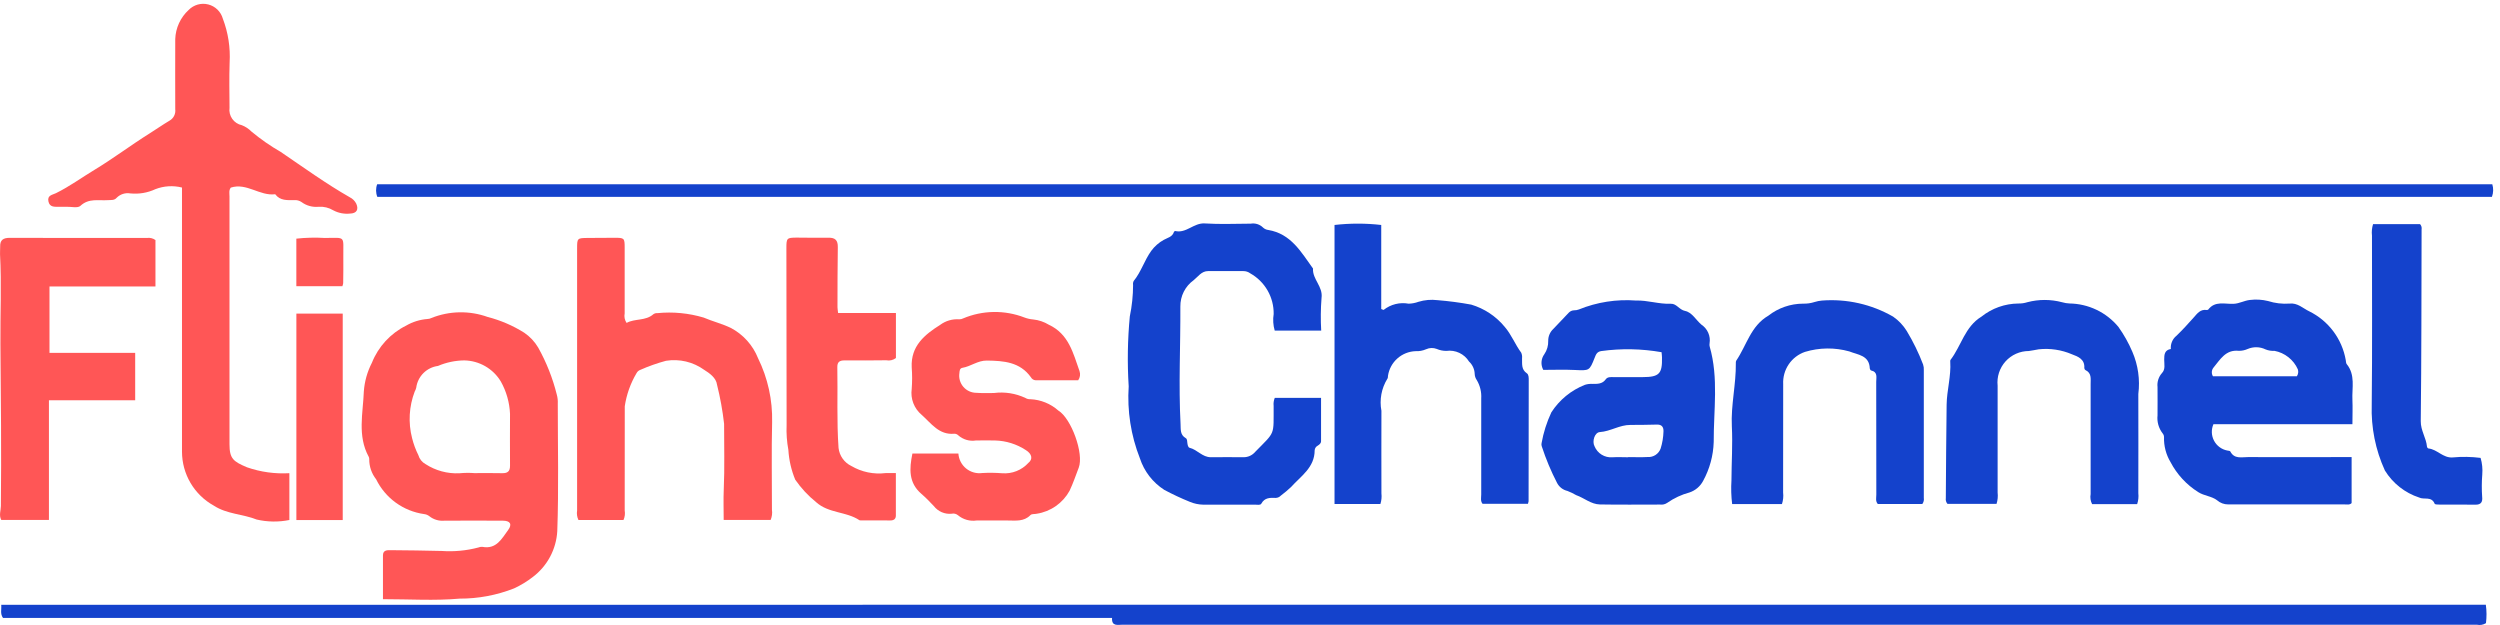 <svg width="244" height="61" viewBox="0 0 244 61" fill="none" xmlns="http://www.w3.org/2000/svg">
<path d="M242.618 59.024C242.702 59.62 242.706 60.224 242.629 60.821C242.364 60.984 242.046 61.038 241.742 60.973C197.679 60.973 153.615 60.973 109.553 60.973C109.081 60.973 108.486 61.154 108.536 60.311H0.294C-0.007 59.892 0.165 59.49 0.12 59.026L242.618 59.024Z" fill="#1442CC"/>
<path d="M128.945 32.267H124.412C124.258 31.741 124.223 31.188 124.31 30.646C124.322 29.841 124.116 29.048 123.715 28.35C123.313 27.652 122.731 27.075 122.029 26.681C121.83 26.533 121.588 26.455 121.34 26.458C120.196 26.458 119.053 26.451 117.909 26.458C117.261 26.458 116.92 27.015 116.499 27.348C116.091 27.64 115.761 28.026 115.535 28.474C115.31 28.922 115.196 29.417 115.203 29.919C115.223 33.742 115.021 37.567 115.222 41.39C115.249 41.899 115.163 42.436 115.724 42.759C115.872 42.843 115.867 43.041 115.883 43.203C115.904 43.396 115.949 43.667 116.105 43.704C116.859 43.886 117.351 44.634 118.187 44.625C119.25 44.615 120.312 44.615 121.374 44.625C121.588 44.626 121.801 44.581 121.996 44.491C122.191 44.402 122.364 44.271 122.503 44.107C124.505 42.063 124.293 42.567 124.307 39.621C124.276 39.354 124.314 39.083 124.417 38.835H128.935C128.935 40.259 128.935 41.654 128.935 43.054C128.935 43.273 128.777 43.387 128.614 43.493C128.528 43.536 128.455 43.601 128.402 43.681C128.349 43.76 128.318 43.852 128.311 43.948C128.311 45.632 126.966 46.466 126.005 47.535C125.689 47.833 125.357 48.112 125.009 48.372C124.944 48.442 124.866 48.497 124.779 48.536C124.693 48.574 124.599 48.595 124.504 48.596C123.954 48.574 123.429 48.561 123.104 49.157C123.009 49.328 122.697 49.253 122.481 49.254C120.797 49.254 119.104 49.254 117.417 49.254C116.981 49.244 116.551 49.153 116.148 48.987C115.291 48.641 114.453 48.249 113.638 47.814C112.511 47.092 111.668 46.003 111.253 44.73C110.375 42.498 110.002 40.1 110.161 37.706C110.017 35.431 110.054 33.148 110.27 30.878C110.479 29.871 110.586 28.844 110.589 27.815C110.566 27.683 110.587 27.547 110.647 27.427C111.375 26.536 111.693 25.409 112.362 24.484C112.684 24.045 113.098 23.68 113.574 23.416C113.939 23.207 114.42 23.134 114.573 22.646C114.586 22.603 114.658 22.54 114.689 22.546C115.778 22.805 116.502 21.738 117.585 21.807C119.077 21.903 120.578 21.835 122.077 21.829C122.291 21.793 122.511 21.809 122.718 21.874C122.925 21.94 123.114 22.053 123.268 22.206C123.408 22.337 123.586 22.421 123.776 22.444C126.005 22.813 126.992 24.607 128.15 26.208C128.079 27.262 129.145 27.96 128.981 29.095C128.898 30.153 128.888 31.216 128.95 32.276" fill="#1442CC"/>
<path d="M243.248 17.983C243.373 18.386 243.36 18.819 243.212 19.214H36.827C36.669 18.82 36.664 18.381 36.812 17.983H243.248Z" fill="#1442CC"/>
<path d="M211.876 34.084C211.85 33.835 211.887 33.583 211.984 33.353C212.081 33.122 212.234 32.919 212.431 32.764C213.017 32.199 213.564 31.598 214.108 30.985C214.454 30.596 214.755 30.165 215.372 30.255C215.399 30.259 215.427 30.258 215.453 30.25C215.479 30.243 215.504 30.23 215.525 30.213C216.194 29.336 217.153 29.695 218.005 29.652C218.563 29.627 219.041 29.336 219.585 29.277C220.179 29.201 220.782 29.237 221.363 29.381C222.039 29.596 222.749 29.68 223.456 29.63C224.245 29.538 224.776 30.101 225.384 30.386C226.31 30.843 227.116 31.511 227.735 32.338C228.354 33.165 228.768 34.126 228.945 35.143C228.976 35.273 228.96 35.443 229.036 35.532C229.905 36.595 229.54 37.853 229.596 39.039C229.63 39.79 229.596 40.545 229.596 41.404H216.03C215.919 41.659 215.866 41.935 215.876 42.213C215.886 42.491 215.959 42.763 216.088 43.009C216.216 43.255 216.399 43.469 216.622 43.636C216.844 43.802 217.102 43.916 217.374 43.97C217.478 43.996 217.642 43.995 217.676 44.058C218.065 44.825 218.782 44.61 219.403 44.612C222.425 44.625 225.447 44.612 228.469 44.612H229.518V49.101C229.325 49.298 229.066 49.231 228.83 49.231C225.046 49.235 221.261 49.235 217.477 49.231C217.076 49.235 216.689 49.091 216.387 48.828C215.869 48.422 215.127 48.401 214.551 48.032C213.404 47.312 212.47 46.3 211.843 45.101C211.402 44.366 211.182 43.52 211.208 42.663C211.208 42.528 211.159 42.397 211.071 42.294C210.685 41.795 210.507 41.166 210.575 40.539C210.575 39.617 210.586 38.693 210.575 37.771C210.547 37.529 210.571 37.283 210.645 37.051C210.718 36.818 210.839 36.603 211.001 36.42C211.367 36.041 211.223 35.546 211.226 35.097C211.226 34.607 211.26 34.166 211.874 34.061M215.985 36.723H224.173C224.24 36.625 224.283 36.513 224.3 36.395C224.316 36.277 224.306 36.157 224.268 36.044C224.062 35.582 223.747 35.177 223.35 34.864C222.954 34.55 222.487 34.337 221.99 34.243C221.691 34.262 221.391 34.213 221.113 34.099C220.844 33.969 220.55 33.898 220.251 33.891C219.952 33.884 219.654 33.941 219.379 34.058C219.106 34.181 218.81 34.244 218.51 34.241C217.215 34.098 216.685 35.107 216.022 35.898C215.932 36.016 215.881 36.158 215.874 36.306C215.868 36.454 215.907 36.6 215.986 36.725" fill="#1442CC"/>
<path d="M134.809 21.949V30.162C134.95 30.213 135.029 30.261 135.047 30.244C135.387 29.975 135.78 29.782 136.2 29.678C136.621 29.574 137.059 29.561 137.484 29.64C137.811 29.631 138.135 29.569 138.441 29.456C139.043 29.273 139.676 29.218 140.3 29.296C141.405 29.385 142.504 29.53 143.594 29.731C144.873 30.113 146.009 30.867 146.858 31.898C147.522 32.663 147.872 33.618 148.47 34.421C148.546 34.594 148.574 34.784 148.552 34.972C148.572 35.503 148.458 36.055 149.023 36.437C149.212 36.567 149.204 36.879 149.204 37.126C149.204 41.062 149.2 44.996 149.19 48.93C149.177 49.011 149.156 49.091 149.129 49.169H144.697C144.473 48.903 144.568 48.563 144.568 48.251C144.56 45.129 144.56 42.008 144.568 38.888C144.607 38.261 144.456 37.638 144.135 37.099C144.009 36.921 143.938 36.711 143.93 36.493C143.923 36.265 143.87 36.04 143.774 35.833C143.679 35.625 143.544 35.438 143.376 35.283C143.149 34.916 142.819 34.623 142.429 34.439C142.038 34.255 141.602 34.188 141.174 34.247C140.847 34.251 140.524 34.185 140.224 34.055C140.058 33.991 139.88 33.96 139.702 33.966C139.524 33.971 139.349 34.012 139.188 34.086C138.861 34.229 138.507 34.293 138.151 34.274C137.497 34.299 136.872 34.551 136.383 34.986C135.894 35.421 135.571 36.013 135.47 36.66C135.454 36.766 135.47 36.901 135.403 36.973C134.828 37.905 134.622 39.019 134.827 40.095C134.814 42.781 134.827 45.467 134.827 48.155C134.867 48.503 134.833 48.856 134.726 49.191H130.25V21.957C131.765 21.783 133.295 21.783 134.81 21.957" fill="#1442CC"/>
<path d="M162.168 34.375C160.223 34.032 158.237 33.994 156.281 34.264C155.867 34.33 155.763 34.597 155.645 34.902C155.127 36.207 155.127 36.177 153.703 36.11C152.674 36.06 151.642 36.1 150.624 36.1C150.494 35.862 150.434 35.592 150.452 35.321C150.471 35.05 150.566 34.789 150.727 34.571C150.989 34.188 151.121 33.732 151.106 33.269C151.103 33.051 151.145 32.834 151.231 32.634C151.317 32.433 151.443 32.252 151.603 32.104C152.103 31.567 152.613 31.043 153.118 30.512C153.252 30.374 153.434 30.293 153.626 30.287C153.789 30.29 153.951 30.261 154.103 30.202C155.867 29.486 157.773 29.189 159.672 29.333C160.794 29.292 161.918 29.696 163.071 29.647C163.636 29.622 163.888 30.232 164.467 30.349C165.144 30.485 165.524 31.233 166.06 31.686C166.354 31.882 166.585 32.159 166.726 32.483C166.867 32.806 166.911 33.164 166.854 33.513C166.834 33.62 166.84 33.731 166.869 33.837C167.749 36.902 167.244 40.036 167.258 43.136C167.218 44.464 166.865 45.763 166.229 46.929C165.949 47.463 165.475 47.868 164.904 48.061C164.124 48.271 163.386 48.614 162.723 49.077C162.52 49.218 162.271 49.278 162.025 49.245C160.066 49.245 158.107 49.27 156.148 49.234C155.29 49.218 154.622 48.603 153.837 48.327C153.562 48.166 153.275 48.028 152.977 47.914C152.763 47.865 152.562 47.77 152.388 47.636C152.215 47.502 152.072 47.331 151.971 47.137C151.378 45.992 150.88 44.802 150.481 43.576C150.441 43.474 150.433 43.362 150.457 43.255C150.642 42.216 150.962 41.205 151.41 40.249C152.193 39.03 153.34 38.089 154.688 37.559C154.921 37.485 155.165 37.455 155.408 37.469C155.9 37.469 156.385 37.493 156.724 37.017C156.9 36.771 157.209 36.806 157.481 36.806C158.432 36.806 159.386 36.806 160.338 36.806C161.937 36.799 162.247 36.481 162.211 34.889C162.211 34.729 162.185 34.568 162.169 34.379M158.926 44.625V44.612C159.55 44.612 160.177 44.641 160.799 44.605C161.073 44.625 161.346 44.556 161.577 44.407C161.807 44.258 161.983 44.038 162.077 43.78C162.248 43.237 162.341 42.674 162.356 42.106C162.372 41.696 162.199 41.431 161.736 41.439C160.867 41.456 160 41.479 159.131 41.473C158.079 41.464 157.188 42.102 156.145 42.171C155.636 42.205 155.368 43.078 155.627 43.558C155.768 43.9 156.013 44.188 156.328 44.381C156.643 44.574 157.011 44.661 157.38 44.63C157.898 44.597 158.416 44.63 158.927 44.63" fill="#1442CC"/>
<path d="M208.571 49.205H204.19C204.034 48.901 203.983 48.554 204.046 48.218C204.04 44.636 204.04 41.053 204.046 37.468C204.046 36.962 204.152 36.413 203.545 36.122C203.511 36.1 203.482 36.07 203.462 36.035C203.442 35.999 203.43 35.96 203.428 35.919C203.492 35.059 202.812 34.797 202.226 34.58C201.203 34.141 200.083 33.973 198.975 34.093C198.653 34.142 198.334 34.222 198.012 34.259C197.582 34.26 197.158 34.351 196.766 34.526C196.374 34.701 196.023 34.957 195.736 35.276C195.449 35.596 195.233 35.972 195.1 36.381C194.968 36.789 194.923 37.221 194.968 37.648C194.959 41.12 194.968 44.594 194.968 48.068C195.012 48.44 194.976 48.818 194.863 49.175H190.071C190.005 49.099 189.957 49.009 189.93 48.912C189.902 48.815 189.896 48.713 189.912 48.613C189.935 45.575 189.948 42.537 189.991 39.5C190.01 38.091 190.438 36.713 190.344 35.292C190.334 35.238 190.341 35.182 190.365 35.133C191.422 33.759 191.763 31.895 193.391 30.903C194.414 30.085 195.683 29.634 196.994 29.623C197.293 29.629 197.591 29.585 197.876 29.494C198.988 29.202 200.156 29.204 201.267 29.5C201.5 29.569 201.742 29.609 201.985 29.619C202.897 29.632 203.794 29.843 204.616 30.235C205.439 30.628 206.166 31.194 206.749 31.895C207.293 32.657 207.752 33.475 208.119 34.336C208.678 35.631 208.879 37.052 208.701 38.451C208.713 41.68 208.701 44.909 208.701 48.138C208.741 48.493 208.703 48.853 208.589 49.192" fill="#1442CC"/>
<path d="M173.926 49.197H169.058C168.964 48.433 168.941 47.663 168.99 46.894C168.996 45.13 169.119 43.362 169.028 41.605C168.927 39.533 169.447 37.506 169.417 35.443C169.407 35.361 169.42 35.279 169.455 35.204C170.467 33.717 170.87 31.808 172.59 30.812C173.558 30.054 174.751 29.64 175.981 29.637C176.363 29.648 176.743 29.593 177.106 29.476C177.34 29.402 177.581 29.355 177.825 29.334C180.244 29.148 182.662 29.694 184.766 30.902C185.303 31.273 185.758 31.751 186.1 32.307C186.727 33.346 187.261 34.438 187.693 35.572C187.752 35.752 187.777 35.942 187.764 36.132C187.769 40.285 187.769 44.437 187.764 48.59C187.781 48.695 187.777 48.802 187.752 48.906C187.727 49.009 187.681 49.106 187.618 49.192H183.275C183.027 48.919 183.129 48.575 183.129 48.265C183.121 44.601 183.129 40.937 183.119 37.273C183.119 36.843 183.292 36.308 182.62 36.157C182.566 36.146 182.498 36.028 182.491 35.963C182.448 34.668 181.318 34.633 180.489 34.297C179.073 33.902 177.573 33.918 176.165 34.344C175.518 34.567 174.96 34.994 174.577 35.562C174.194 36.129 174.005 36.805 174.039 37.489C174.028 41.017 174.039 44.546 174.032 48.074C174.077 48.452 174.038 48.835 173.918 49.196" fill="#1442CC"/>
<path d="M231.602 21.874H236.197C236.26 21.943 236.307 22.026 236.333 22.116C236.359 22.206 236.364 22.3 236.347 22.392C236.331 28.63 236.338 34.867 236.266 41.104C236.255 42.026 236.796 42.732 236.873 43.587C236.873 43.655 236.96 43.765 237.014 43.77C237.878 43.853 238.427 44.718 239.386 44.645C240.291 44.56 241.204 44.575 242.106 44.691C242.259 45.214 242.315 45.761 242.27 46.304C242.212 47.034 242.208 47.767 242.259 48.498C242.31 48.985 242.158 49.267 241.592 49.257C240.426 49.233 239.251 49.257 238.082 49.246C237.922 49.246 237.653 49.246 237.622 49.162C237.314 48.408 236.575 48.796 236.113 48.56C234.719 48.104 233.532 47.168 232.764 45.919C231.848 43.912 231.409 41.721 231.481 39.516C231.542 34.011 231.501 28.507 231.505 23C231.462 22.622 231.498 22.239 231.61 21.875" fill="#1442CC"/>
<path d="M28.243 46.188V50.752C27.19 50.965 26.104 50.95 25.057 50.708C23.683 50.161 22.155 50.19 20.865 49.348C19.925 48.827 19.142 48.064 18.596 47.138C18.051 46.212 17.763 45.157 17.763 44.082C17.763 35.858 17.763 27.636 17.763 19.414V18.304C16.901 18.087 15.993 18.143 15.165 18.463C14.401 18.82 13.556 18.962 12.718 18.877C12.477 18.835 12.229 18.853 11.996 18.928C11.763 19.004 11.552 19.134 11.38 19.309C11.163 19.568 10.839 19.512 10.543 19.534C9.626 19.602 8.669 19.319 7.844 20.094C7.592 20.332 6.956 20.168 6.495 20.182C6.25 20.19 6.005 20.182 5.76 20.182C5.325 20.182 4.842 20.24 4.724 19.648C4.606 19.056 5.102 19.027 5.459 18.855C6.778 18.207 7.96 17.337 9.215 16.581C11.05 15.473 12.762 14.174 14.582 13.034C15.229 12.63 15.867 12.179 16.525 11.789C16.725 11.681 16.887 11.515 16.991 11.312C17.094 11.11 17.134 10.88 17.104 10.655C17.089 8.375 17.104 6.096 17.104 3.816C17.122 3.278 17.248 2.748 17.473 2.259C17.699 1.77 18.02 1.33 18.418 0.967C18.662 0.719 18.968 0.539 19.303 0.445C19.639 0.352 19.993 0.349 20.33 0.435C20.668 0.522 20.976 0.696 21.225 0.939C21.474 1.183 21.655 1.488 21.749 1.823C22.27 3.19 22.496 4.653 22.411 6.114C22.361 7.577 22.394 9.045 22.402 10.51C22.348 10.893 22.442 11.283 22.665 11.601C22.888 11.918 23.222 12.139 23.601 12.219C23.954 12.356 24.273 12.566 24.538 12.836C25.432 13.582 26.39 14.248 27.4 14.828C29.623 16.338 31.804 17.921 34.143 19.255C34.413 19.389 34.633 19.607 34.77 19.876C35.029 20.453 34.806 20.826 34.175 20.844C33.604 20.907 33.026 20.795 32.52 20.523C32.097 20.268 31.606 20.149 31.113 20.181C30.511 20.244 29.907 20.078 29.421 19.716C29.215 19.577 28.968 19.512 28.721 19.533C28.041 19.533 27.338 19.603 26.86 18.957C25.358 19.155 24.082 17.814 22.529 18.309C22.319 18.568 22.399 18.884 22.399 19.172C22.394 27.231 22.394 35.291 22.399 43.351C22.399 44.776 22.775 45.043 24.114 45.611C25.437 46.07 26.838 46.265 28.235 46.184" fill="#FF5656"/>
<path d="M37.377 58.48C37.377 57.013 37.377 55.606 37.377 54.206C37.377 53.696 37.765 53.688 38.133 53.697C39.794 53.718 41.455 53.724 43.116 53.774C44.312 53.858 45.513 53.745 46.672 53.44C46.798 53.387 46.935 53.363 47.071 53.371C48.449 53.638 48.975 52.571 49.597 51.726C50.011 51.161 49.794 50.819 49.079 50.819C47.173 50.805 45.267 50.808 43.359 50.819C42.838 50.865 42.32 50.71 41.91 50.386C41.761 50.267 41.581 50.194 41.392 50.174C40.393 50.034 39.444 49.651 38.628 49.059C37.812 48.467 37.153 47.684 36.71 46.779C36.269 46.22 36.031 45.528 36.038 44.816C36.044 44.734 36.026 44.653 35.987 44.581C34.865 42.535 35.433 40.325 35.51 38.206C35.58 37.229 35.847 36.278 36.297 35.408C36.925 33.829 38.114 32.538 39.636 31.782C40.272 31.412 40.984 31.191 41.718 31.134C41.853 31.131 41.986 31.097 42.107 31.036C43.863 30.331 45.818 30.296 47.598 30.937C48.857 31.26 50.058 31.777 51.159 32.469C51.719 32.847 52.188 33.346 52.53 33.928C53.335 35.37 53.945 36.912 54.343 38.514C54.423 38.802 54.456 39.1 54.439 39.399C54.439 43.551 54.538 47.707 54.39 51.853C54.338 52.723 54.099 53.571 53.689 54.34C53.278 55.109 52.706 55.78 52.012 56.307C51.444 56.748 50.828 57.123 50.176 57.426C48.482 58.093 46.678 58.432 44.858 58.426C42.428 58.644 39.967 58.48 37.377 58.48ZM46.299 46.176C47.198 46.176 48.096 46.159 48.993 46.183C49.537 46.197 49.785 46.016 49.778 45.438C49.759 43.754 49.778 42.071 49.778 40.393C49.731 39.284 49.424 38.201 48.88 37.233C48.509 36.615 47.986 36.102 47.361 35.742C46.736 35.383 46.031 35.187 45.31 35.175C44.428 35.186 43.556 35.37 42.745 35.716C42.207 35.787 41.707 36.033 41.323 36.417C40.94 36.801 40.694 37.301 40.624 37.839C40.592 37.971 40.542 38.098 40.475 38.216C39.922 39.664 39.831 41.248 40.216 42.749C40.359 43.328 40.566 43.889 40.832 44.423C40.885 44.607 40.974 44.779 41.093 44.929C41.213 45.078 41.361 45.203 41.529 45.295C42.509 45.932 43.664 46.246 44.832 46.192C45.32 46.145 45.811 46.139 46.299 46.176Z" fill="#FF5656"/>
<path d="M75.222 50.747H70.632C70.632 49.728 70.595 48.758 70.638 47.791C70.735 45.648 70.667 43.506 70.672 41.363C70.525 40.072 70.293 38.792 69.978 37.532C69.895 36.885 69.263 36.428 68.721 36.092C67.646 35.319 66.309 35.003 65.001 35.213C64.143 35.444 63.304 35.74 62.491 36.1C62.336 36.156 62.208 36.268 62.13 36.413C61.539 37.407 61.147 38.507 60.977 39.651C60.977 43.042 60.977 46.434 60.971 49.826C61.025 50.139 60.984 50.46 60.853 50.749H56.455C56.319 50.463 56.274 50.142 56.325 49.83C56.325 41.31 56.325 32.791 56.325 24.272C56.325 23.236 56.337 23.236 57.377 23.223C58.248 23.215 59.119 23.21 59.99 23.208C60.928 23.208 60.967 23.239 60.968 24.154C60.968 26.298 60.968 28.441 60.968 30.585C60.935 30.745 60.935 30.91 60.967 31.07C60.999 31.23 61.063 31.383 61.155 31.517C61.958 31.067 63.004 31.346 63.775 30.664C63.889 30.586 64.026 30.55 64.163 30.562C65.679 30.413 67.209 30.559 68.669 30.993C69.532 31.361 70.457 31.59 71.322 32.002C72.534 32.64 73.478 33.689 73.985 34.961C74.938 36.901 75.409 39.041 75.359 41.202C75.288 44.051 75.346 46.9 75.341 49.75C75.392 50.09 75.347 50.437 75.211 50.753" fill="#FF5656"/>
<path d="M89.063 44.268H93.539C93.558 44.55 93.635 44.824 93.764 45.075C93.894 45.325 94.073 45.547 94.292 45.725C94.511 45.903 94.764 46.034 95.035 46.11C95.307 46.186 95.591 46.206 95.871 46.167C96.523 46.131 97.176 46.139 97.828 46.191C98.3 46.225 98.773 46.153 99.213 45.978C99.653 45.803 100.048 45.531 100.367 45.181C100.826 44.816 100.731 44.312 100.126 43.932C99.233 43.346 98.195 43.02 97.127 42.991C96.501 42.981 95.874 42.975 95.248 42.991C94.938 43.04 94.62 43.019 94.32 42.929C94.019 42.84 93.742 42.684 93.509 42.473C93.461 42.427 93.403 42.39 93.34 42.366C93.277 42.342 93.21 42.331 93.143 42.333C91.639 42.472 90.893 41.319 89.959 40.493C89.594 40.189 89.313 39.797 89.142 39.354C88.971 38.911 88.916 38.431 88.983 37.961C89.036 37.257 89.036 36.55 88.983 35.846C88.884 33.774 90.233 32.668 91.769 31.701C92.299 31.31 92.951 31.119 93.609 31.165C93.744 31.171 93.878 31.141 93.998 31.078C95.904 30.273 98.048 30.24 99.979 30.985C100.258 31.091 100.551 31.156 100.849 31.181C101.385 31.237 101.902 31.412 102.362 31.692C104.314 32.599 104.737 34.468 105.36 36.218C105.412 36.367 105.427 36.526 105.404 36.681C105.382 36.837 105.322 36.986 105.231 37.114C103.889 37.114 102.482 37.114 101.076 37.114C100.98 37.108 100.888 37.078 100.808 37.027C100.727 36.975 100.661 36.904 100.616 36.82C99.546 35.323 97.965 35.214 96.32 35.191C95.429 35.179 94.754 35.762 93.928 35.9C93.669 35.944 93.656 36.192 93.636 36.418C93.601 36.656 93.617 36.897 93.683 37.128C93.75 37.358 93.865 37.571 94.021 37.753C94.177 37.935 94.37 38.082 94.588 38.183C94.805 38.283 95.041 38.336 95.281 38.338C95.85 38.383 96.424 38.355 96.996 38.359C98.053 38.221 99.128 38.39 100.091 38.847C100.233 38.933 100.398 38.974 100.563 38.963C101.575 39.008 102.54 39.399 103.297 40.072C104.558 40.841 105.804 44.271 105.288 45.635C105.001 46.391 104.737 47.164 104.391 47.899C104.064 48.493 103.605 49.004 103.05 49.393C102.494 49.782 101.856 50.037 101.186 50.141C100.98 50.197 100.714 50.125 100.562 50.282C99.927 50.929 99.119 50.8 98.34 50.8C97.333 50.8 96.325 50.794 95.317 50.8C94.994 50.847 94.664 50.826 94.349 50.736C94.034 50.647 93.742 50.492 93.491 50.282C93.406 50.212 93.305 50.164 93.198 50.139C93.091 50.115 92.979 50.115 92.872 50.141C92.546 50.172 92.217 50.121 91.916 49.991C91.615 49.862 91.352 49.659 91.15 49.401C90.761 48.988 90.361 48.572 89.93 48.201C88.664 47.114 88.747 45.75 89.051 44.265" fill="#FF5656"/>
<path d="M15.173 23.427V27.96H4.83V34.443H13.194V39.066H4.776V50.743H0.123C-0.12 50.299 0.081 49.836 0.086 49.394C0.142 44.131 0.086 38.868 0.042 33.605C0.017 30.673 0.162 27.745 0.003 24.815C-0.01 24.572 0.024 24.327 0.016 24.083C-0.005 23.421 0.31 23.21 0.967 23.213C5.43 23.234 9.894 23.222 14.359 23.222C14.645 23.185 14.935 23.258 15.169 23.427" fill="#FF5656"/>
<path d="M81.789 30.55H87.442V34.942C87.31 35.044 87.158 35.117 86.996 35.155C86.833 35.193 86.665 35.195 86.501 35.162C85.14 35.176 83.781 35.188 82.418 35.175C81.94 35.175 81.714 35.337 81.723 35.834C81.775 38.465 81.655 41.097 81.843 43.726C81.886 44.099 82.022 44.455 82.24 44.761C82.457 45.068 82.748 45.314 83.086 45.478C84.094 46.071 85.269 46.316 86.43 46.174C86.749 46.167 87.069 46.174 87.436 46.174C87.436 47.623 87.436 48.971 87.436 50.318C87.436 50.656 87.23 50.796 86.909 50.795L83.969 50.788C83.942 50.792 83.914 50.789 83.889 50.778C82.594 49.909 80.876 50.114 79.652 49.011C78.872 48.381 78.186 47.642 77.615 46.817C77.232 45.893 77.005 44.911 76.945 43.912C76.796 43.111 76.738 42.295 76.773 41.481C76.773 35.73 76.766 29.978 76.752 24.227C76.752 23.235 76.794 23.197 77.747 23.191C78.783 23.191 79.819 23.222 80.856 23.201C81.517 23.187 81.782 23.452 81.77 24.118C81.739 26.071 81.744 28.024 81.738 29.977C81.738 30.107 81.765 30.243 81.798 30.546" fill="#FF5656"/>
<path d="M33.45 30.608H28.927V50.757H33.45V30.608Z" fill="#FF5656"/>
<path d="M28.923 23.292C29.848 23.192 30.779 23.169 31.707 23.226C33.798 23.205 33.486 22.995 33.508 25.039C33.517 25.905 33.508 26.772 33.495 27.637C33.48 27.737 33.454 27.835 33.419 27.93H28.923V23.292Z" fill="#FF5656"/>
</svg>
